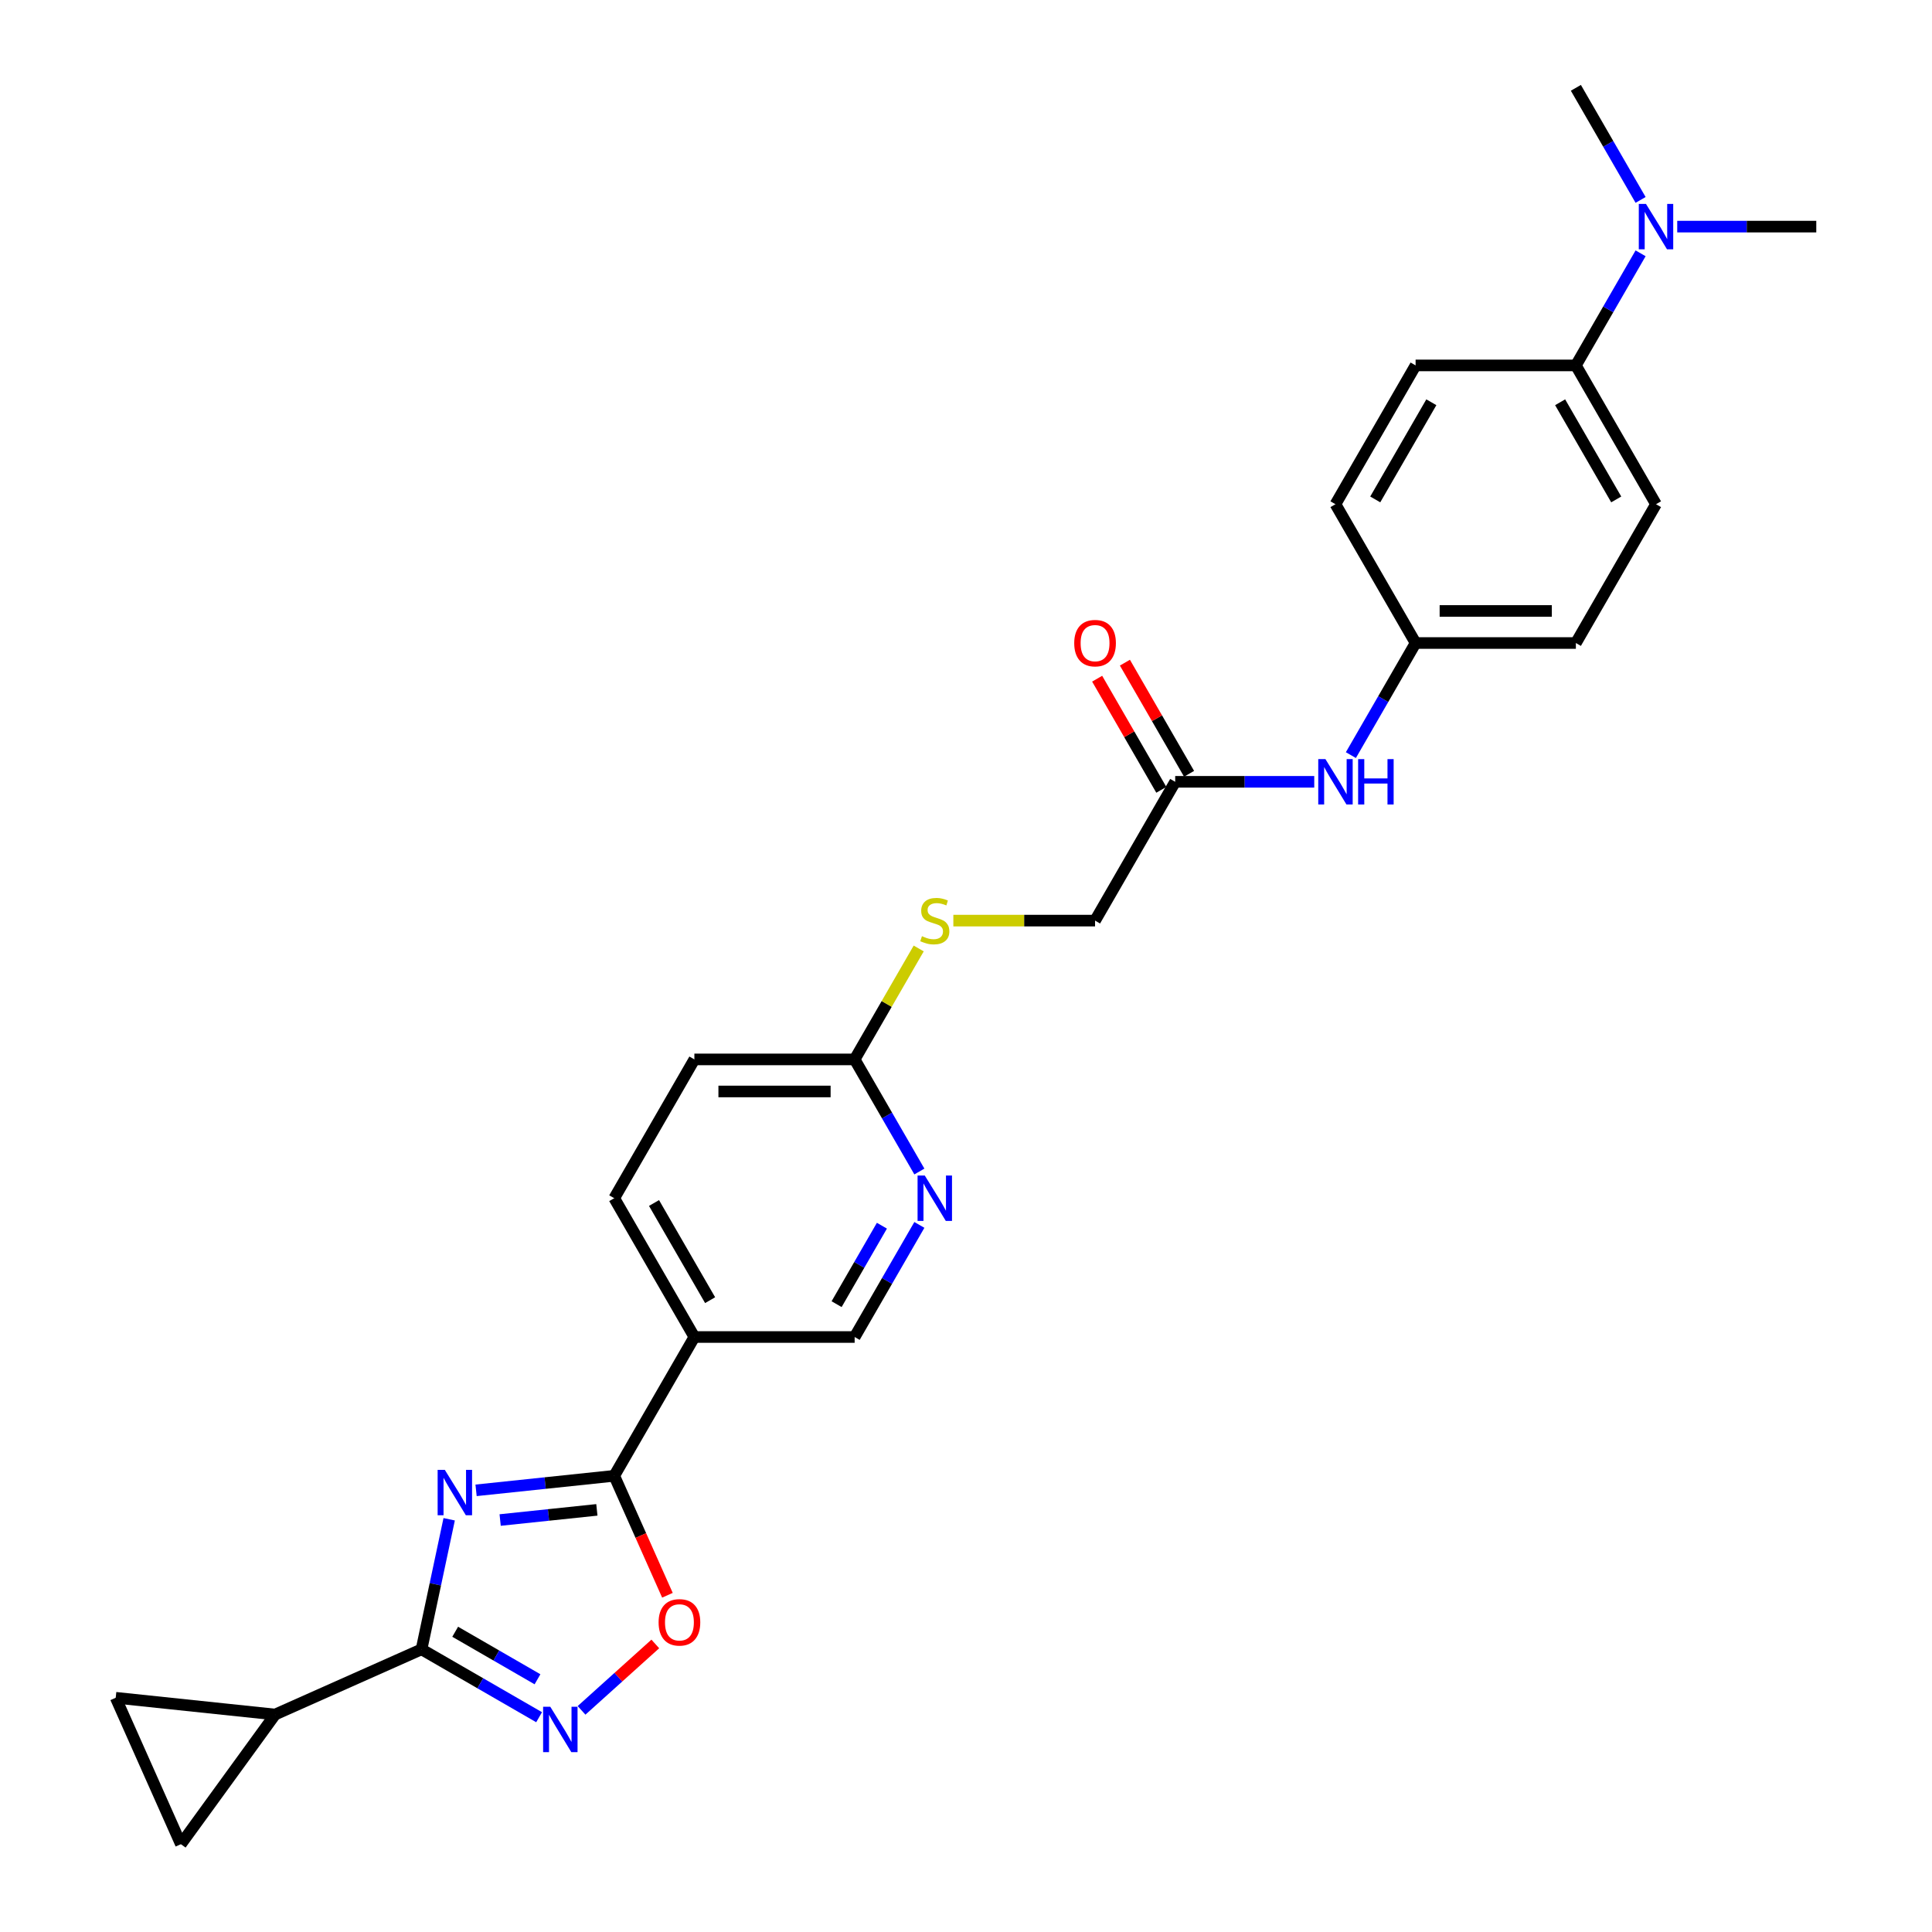 <?xml version='1.0' encoding='iso-8859-1'?>
<svg version='1.1' baseProfile='full'
              xmlns='http://www.w3.org/2000/svg'
                      xmlns:rdkit='http://www.rdkit.org/xml'
                      xmlns:xlink='http://www.w3.org/1999/xlink'
                  xml:space='preserve'
width='1000px' height='1000px' viewBox='0 0 1000 1000'>
<!-- END OF HEADER -->
<rect style='opacity:1.0;fill:#FFFFFF;stroke:none' width='1000' height='1000' x='0' y='0'> </rect>
<path class='bond-0' d='M 232.492,786.368 L 225.338,820.03' style='fill:none;fill-rule:evenodd;stroke:#0000FF;stroke-width:6px;stroke-linecap:butt;stroke-linejoin:miter;stroke-opacity:1' />
<path class='bond-0' d='M 225.338,820.03 L 218.183,853.691' style='fill:none;fill-rule:evenodd;stroke:#000000;stroke-width:6px;stroke-linecap:butt;stroke-linejoin:miter;stroke-opacity:1' />
<path class='bond-1' d='M 246.414,771.393 L 282.173,767.635' style='fill:none;fill-rule:evenodd;stroke:#0000FF;stroke-width:6px;stroke-linecap:butt;stroke-linejoin:miter;stroke-opacity:1' />
<path class='bond-1' d='M 282.173,767.635 L 317.932,763.876' style='fill:none;fill-rule:evenodd;stroke:#000000;stroke-width:6px;stroke-linecap:butt;stroke-linejoin:miter;stroke-opacity:1' />
<path class='bond-1' d='M 258.876,786.766 L 283.907,784.135' style='fill:none;fill-rule:evenodd;stroke:#0000FF;stroke-width:6px;stroke-linecap:butt;stroke-linejoin:miter;stroke-opacity:1' />
<path class='bond-1' d='M 283.907,784.135 L 308.938,781.504' style='fill:none;fill-rule:evenodd;stroke:#000000;stroke-width:6px;stroke-linecap:butt;stroke-linejoin:miter;stroke-opacity:1' />
<path class='bond-2' d='M 218.183,853.691 L 248.612,871.26' style='fill:none;fill-rule:evenodd;stroke:#000000;stroke-width:6px;stroke-linecap:butt;stroke-linejoin:miter;stroke-opacity:1' />
<path class='bond-2' d='M 248.612,871.26 L 279.041,888.828' style='fill:none;fill-rule:evenodd;stroke:#0000FF;stroke-width:6px;stroke-linecap:butt;stroke-linejoin:miter;stroke-opacity:1' />
<path class='bond-2' d='M 235.607,844.593 L 256.908,856.891' style='fill:none;fill-rule:evenodd;stroke:#000000;stroke-width:6px;stroke-linecap:butt;stroke-linejoin:miter;stroke-opacity:1' />
<path class='bond-2' d='M 256.908,856.891 L 278.208,869.189' style='fill:none;fill-rule:evenodd;stroke:#0000FF;stroke-width:6px;stroke-linecap:butt;stroke-linejoin:miter;stroke-opacity:1' />
<path class='bond-5' d='M 218.183,853.691 L 142.398,887.432' style='fill:none;fill-rule:evenodd;stroke:#000000;stroke-width:6px;stroke-linecap:butt;stroke-linejoin:miter;stroke-opacity:1' />
<path class='bond-3' d='M 317.932,763.876 L 331.696,794.792' style='fill:none;fill-rule:evenodd;stroke:#000000;stroke-width:6px;stroke-linecap:butt;stroke-linejoin:miter;stroke-opacity:1' />
<path class='bond-3' d='M 331.696,794.792 L 345.461,825.707' style='fill:none;fill-rule:evenodd;stroke:#FF0000;stroke-width:6px;stroke-linecap:butt;stroke-linejoin:miter;stroke-opacity:1' />
<path class='bond-4' d='M 317.932,763.876 L 359.41,692.034' style='fill:none;fill-rule:evenodd;stroke:#000000;stroke-width:6px;stroke-linecap:butt;stroke-linejoin:miter;stroke-opacity:1' />
<path class='bond-27' d='M 301.008,885.28 L 320.096,868.093' style='fill:none;fill-rule:evenodd;stroke:#0000FF;stroke-width:6px;stroke-linecap:butt;stroke-linejoin:miter;stroke-opacity:1' />
<path class='bond-27' d='M 320.096,868.093 L 339.184,850.906' style='fill:none;fill-rule:evenodd;stroke:#FF0000;stroke-width:6px;stroke-linecap:butt;stroke-linejoin:miter;stroke-opacity:1' />
<path class='bond-11' d='M 359.41,692.034 L 442.366,692.034' style='fill:none;fill-rule:evenodd;stroke:#000000;stroke-width:6px;stroke-linecap:butt;stroke-linejoin:miter;stroke-opacity:1' />
<path class='bond-16' d='M 359.41,692.034 L 317.932,620.192' style='fill:none;fill-rule:evenodd;stroke:#000000;stroke-width:6px;stroke-linecap:butt;stroke-linejoin:miter;stroke-opacity:1' />
<path class='bond-16' d='M 367.557,672.962 L 338.522,622.673' style='fill:none;fill-rule:evenodd;stroke:#000000;stroke-width:6px;stroke-linecap:butt;stroke-linejoin:miter;stroke-opacity:1' />
<path class='bond-6' d='M 142.398,887.432 L 93.638,954.545' style='fill:none;fill-rule:evenodd;stroke:#000000;stroke-width:6px;stroke-linecap:butt;stroke-linejoin:miter;stroke-opacity:1' />
<path class='bond-7' d='M 142.398,887.432 L 59.897,878.761' style='fill:none;fill-rule:evenodd;stroke:#000000;stroke-width:6px;stroke-linecap:butt;stroke-linejoin:miter;stroke-opacity:1' />
<path class='bond-28' d='M 93.638,954.545 L 59.897,878.761' style='fill:none;fill-rule:evenodd;stroke:#000000;stroke-width:6px;stroke-linecap:butt;stroke-linejoin:miter;stroke-opacity:1' />
<path class='bond-8' d='M 475.865,634.013 L 459.116,663.023' style='fill:none;fill-rule:evenodd;stroke:#0000FF;stroke-width:6px;stroke-linecap:butt;stroke-linejoin:miter;stroke-opacity:1' />
<path class='bond-8' d='M 459.116,663.023 L 442.366,692.034' style='fill:none;fill-rule:evenodd;stroke:#000000;stroke-width:6px;stroke-linecap:butt;stroke-linejoin:miter;stroke-opacity:1' />
<path class='bond-8' d='M 456.472,634.42 L 444.747,654.728' style='fill:none;fill-rule:evenodd;stroke:#0000FF;stroke-width:6px;stroke-linecap:butt;stroke-linejoin:miter;stroke-opacity:1' />
<path class='bond-8' d='M 444.747,654.728 L 433.023,675.035' style='fill:none;fill-rule:evenodd;stroke:#000000;stroke-width:6px;stroke-linecap:butt;stroke-linejoin:miter;stroke-opacity:1' />
<path class='bond-29' d='M 475.865,606.372 L 459.116,577.361' style='fill:none;fill-rule:evenodd;stroke:#0000FF;stroke-width:6px;stroke-linecap:butt;stroke-linejoin:miter;stroke-opacity:1' />
<path class='bond-29' d='M 459.116,577.361 L 442.366,548.35' style='fill:none;fill-rule:evenodd;stroke:#000000;stroke-width:6px;stroke-linecap:butt;stroke-linejoin:miter;stroke-opacity:1' />
<path class='bond-9' d='M 608.279,404.665 L 566.801,476.508' style='fill:none;fill-rule:evenodd;stroke:#000000;stroke-width:6px;stroke-linecap:butt;stroke-linejoin:miter;stroke-opacity:1' />
<path class='bond-12' d='M 608.279,404.665 L 644.265,404.665' style='fill:none;fill-rule:evenodd;stroke:#000000;stroke-width:6px;stroke-linecap:butt;stroke-linejoin:miter;stroke-opacity:1' />
<path class='bond-12' d='M 644.265,404.665 L 680.251,404.665' style='fill:none;fill-rule:evenodd;stroke:#0000FF;stroke-width:6px;stroke-linecap:butt;stroke-linejoin:miter;stroke-opacity:1' />
<path class='bond-17' d='M 615.463,400.518 L 598.857,371.756' style='fill:none;fill-rule:evenodd;stroke:#000000;stroke-width:6px;stroke-linecap:butt;stroke-linejoin:miter;stroke-opacity:1' />
<path class='bond-17' d='M 598.857,371.756 L 582.251,342.994' style='fill:none;fill-rule:evenodd;stroke:#FF0000;stroke-width:6px;stroke-linecap:butt;stroke-linejoin:miter;stroke-opacity:1' />
<path class='bond-17' d='M 601.094,408.813 L 584.489,380.051' style='fill:none;fill-rule:evenodd;stroke:#000000;stroke-width:6px;stroke-linecap:butt;stroke-linejoin:miter;stroke-opacity:1' />
<path class='bond-17' d='M 584.489,380.051 L 567.883,351.289' style='fill:none;fill-rule:evenodd;stroke:#FF0000;stroke-width:6px;stroke-linecap:butt;stroke-linejoin:miter;stroke-opacity:1' />
<path class='bond-10' d='M 442.366,548.35 L 359.41,548.35' style='fill:none;fill-rule:evenodd;stroke:#000000;stroke-width:6px;stroke-linecap:butt;stroke-linejoin:miter;stroke-opacity:1' />
<path class='bond-10' d='M 429.923,564.941 L 371.853,564.941' style='fill:none;fill-rule:evenodd;stroke:#000000;stroke-width:6px;stroke-linecap:butt;stroke-linejoin:miter;stroke-opacity:1' />
<path class='bond-14' d='M 442.366,548.35 L 458.943,519.638' style='fill:none;fill-rule:evenodd;stroke:#000000;stroke-width:6px;stroke-linecap:butt;stroke-linejoin:miter;stroke-opacity:1' />
<path class='bond-14' d='M 458.943,519.638 L 475.52,490.925' style='fill:none;fill-rule:evenodd;stroke:#CCCC00;stroke-width:6px;stroke-linecap:butt;stroke-linejoin:miter;stroke-opacity:1' />
<path class='bond-21' d='M 699.214,390.845 L 715.964,361.834' style='fill:none;fill-rule:evenodd;stroke:#0000FF;stroke-width:6px;stroke-linecap:butt;stroke-linejoin:miter;stroke-opacity:1' />
<path class='bond-21' d='M 715.964,361.834 L 732.713,332.823' style='fill:none;fill-rule:evenodd;stroke:#000000;stroke-width:6px;stroke-linecap:butt;stroke-linejoin:miter;stroke-opacity:1' />
<path class='bond-13' d='M 815.669,189.139 L 857.147,260.981' style='fill:none;fill-rule:evenodd;stroke:#000000;stroke-width:6px;stroke-linecap:butt;stroke-linejoin:miter;stroke-opacity:1' />
<path class='bond-13' d='M 807.522,208.211 L 836.557,258.5' style='fill:none;fill-rule:evenodd;stroke:#000000;stroke-width:6px;stroke-linecap:butt;stroke-linejoin:miter;stroke-opacity:1' />
<path class='bond-15' d='M 815.669,189.139 L 832.419,160.128' style='fill:none;fill-rule:evenodd;stroke:#000000;stroke-width:6px;stroke-linecap:butt;stroke-linejoin:miter;stroke-opacity:1' />
<path class='bond-15' d='M 832.419,160.128 L 849.168,131.117' style='fill:none;fill-rule:evenodd;stroke:#0000FF;stroke-width:6px;stroke-linecap:butt;stroke-linejoin:miter;stroke-opacity:1' />
<path class='bond-30' d='M 815.669,189.139 L 732.713,189.139' style='fill:none;fill-rule:evenodd;stroke:#000000;stroke-width:6px;stroke-linecap:butt;stroke-linejoin:miter;stroke-opacity:1' />
<path class='bond-20' d='M 493.451,476.508 L 530.126,476.508' style='fill:none;fill-rule:evenodd;stroke:#CCCC00;stroke-width:6px;stroke-linecap:butt;stroke-linejoin:miter;stroke-opacity:1' />
<path class='bond-20' d='M 530.126,476.508 L 566.801,476.508' style='fill:none;fill-rule:evenodd;stroke:#000000;stroke-width:6px;stroke-linecap:butt;stroke-linejoin:miter;stroke-opacity:1' />
<path class='bond-25' d='M 868.131,117.297 L 904.117,117.297' style='fill:none;fill-rule:evenodd;stroke:#0000FF;stroke-width:6px;stroke-linecap:butt;stroke-linejoin:miter;stroke-opacity:1' />
<path class='bond-25' d='M 904.117,117.297 L 940.103,117.297' style='fill:none;fill-rule:evenodd;stroke:#000000;stroke-width:6px;stroke-linecap:butt;stroke-linejoin:miter;stroke-opacity:1' />
<path class='bond-26' d='M 849.168,103.476 L 832.419,74.465' style='fill:none;fill-rule:evenodd;stroke:#0000FF;stroke-width:6px;stroke-linecap:butt;stroke-linejoin:miter;stroke-opacity:1' />
<path class='bond-26' d='M 832.419,74.465 L 815.669,45.455' style='fill:none;fill-rule:evenodd;stroke:#000000;stroke-width:6px;stroke-linecap:butt;stroke-linejoin:miter;stroke-opacity:1' />
<path class='bond-22' d='M 317.932,620.192 L 359.41,548.35' style='fill:none;fill-rule:evenodd;stroke:#000000;stroke-width:6px;stroke-linecap:butt;stroke-linejoin:miter;stroke-opacity:1' />
<path class='bond-18' d='M 732.713,189.139 L 691.235,260.981' style='fill:none;fill-rule:evenodd;stroke:#000000;stroke-width:6px;stroke-linecap:butt;stroke-linejoin:miter;stroke-opacity:1' />
<path class='bond-18' d='M 740.86,208.211 L 711.825,258.5' style='fill:none;fill-rule:evenodd;stroke:#000000;stroke-width:6px;stroke-linecap:butt;stroke-linejoin:miter;stroke-opacity:1' />
<path class='bond-19' d='M 857.147,260.981 L 815.669,332.823' style='fill:none;fill-rule:evenodd;stroke:#000000;stroke-width:6px;stroke-linecap:butt;stroke-linejoin:miter;stroke-opacity:1' />
<path class='bond-23' d='M 732.713,332.823 L 691.235,260.981' style='fill:none;fill-rule:evenodd;stroke:#000000;stroke-width:6px;stroke-linecap:butt;stroke-linejoin:miter;stroke-opacity:1' />
<path class='bond-24' d='M 732.713,332.823 L 815.669,332.823' style='fill:none;fill-rule:evenodd;stroke:#000000;stroke-width:6px;stroke-linecap:butt;stroke-linejoin:miter;stroke-opacity:1' />
<path class='bond-24' d='M 745.156,316.232 L 803.226,316.232' style='fill:none;fill-rule:evenodd;stroke:#000000;stroke-width:6px;stroke-linecap:butt;stroke-linejoin:miter;stroke-opacity:1' />
<path  class='atom-0' d='M 230.237 760.801
L 237.935 773.245
Q 238.699 774.472, 239.926 776.696
Q 241.154 778.919, 241.22 779.051
L 241.22 760.801
L 244.34 760.801
L 244.34 784.294
L 241.121 784.294
L 232.858 770.689
Q 231.896 769.097, 230.868 767.272
Q 229.872 765.447, 229.573 764.883
L 229.573 784.294
L 226.521 784.294
L 226.521 760.801
L 230.237 760.801
' fill='#0000FF'/>
<path  class='atom-3' d='M 284.832 883.423
L 292.53 895.866
Q 293.293 897.094, 294.521 899.317
Q 295.749 901.54, 295.815 901.673
L 295.815 883.423
L 298.934 883.423
L 298.934 906.916
L 295.716 906.916
L 287.453 893.311
Q 286.491 891.718, 285.462 889.893
Q 284.467 888.068, 284.168 887.504
L 284.168 906.916
L 281.115 906.916
L 281.115 883.423
L 284.832 883.423
' fill='#0000FF'/>
<path  class='atom-4' d='M 340.889 839.727
Q 340.889 834.086, 343.676 830.934
Q 346.464 827.781, 351.673 827.781
Q 356.883 827.781, 359.67 830.934
Q 362.458 834.086, 362.458 839.727
Q 362.458 845.434, 359.637 848.686
Q 356.817 851.905, 351.673 851.905
Q 346.497 851.905, 343.676 848.686
Q 340.889 845.468, 340.889 839.727
M 351.673 849.25
Q 355.257 849.25, 357.182 846.861
Q 359.139 844.439, 359.139 839.727
Q 359.139 835.115, 357.182 832.792
Q 355.257 830.436, 351.673 830.436
Q 348.09 830.436, 346.132 832.759
Q 344.207 835.082, 344.207 839.727
Q 344.207 844.472, 346.132 846.861
Q 348.09 849.25, 351.673 849.25
' fill='#FF0000'/>
<path  class='atom-9' d='M 478.651 608.445
L 486.35 620.889
Q 487.113 622.117, 488.341 624.34
Q 489.568 626.563, 489.635 626.696
L 489.635 608.445
L 492.754 608.445
L 492.754 631.939
L 489.535 631.939
L 481.273 618.334
Q 480.31 616.741, 479.282 614.916
Q 478.286 613.091, 477.988 612.527
L 477.988 631.939
L 474.935 631.939
L 474.935 608.445
L 478.651 608.445
' fill='#0000FF'/>
<path  class='atom-13' d='M 686.042 392.919
L 693.74 405.362
Q 694.503 406.59, 695.731 408.813
Q 696.959 411.037, 697.025 411.169
L 697.025 392.919
L 700.144 392.919
L 700.144 416.412
L 696.926 416.412
L 688.663 402.807
Q 687.701 401.215, 686.672 399.389
Q 685.677 397.564, 685.378 397
L 685.378 416.412
L 682.325 416.412
L 682.325 392.919
L 686.042 392.919
' fill='#0000FF'/>
<path  class='atom-13' d='M 702.965 392.919
L 706.15 392.919
L 706.15 402.907
L 718.162 402.907
L 718.162 392.919
L 721.348 392.919
L 721.348 416.412
L 718.162 416.412
L 718.162 405.561
L 706.15 405.561
L 706.15 416.412
L 702.965 416.412
L 702.965 392.919
' fill='#0000FF'/>
<path  class='atom-15' d='M 477.208 484.571
Q 477.473 484.671, 478.568 485.135
Q 479.663 485.6, 480.858 485.898
Q 482.086 486.164, 483.28 486.164
Q 485.503 486.164, 486.798 485.102
Q 488.092 484.007, 488.092 482.116
Q 488.092 480.821, 487.428 480.025
Q 486.798 479.229, 485.802 478.797
Q 484.807 478.366, 483.147 477.868
Q 481.057 477.238, 479.796 476.64
Q 478.568 476.043, 477.672 474.782
Q 476.81 473.521, 476.81 471.398
Q 476.81 468.444, 478.801 466.619
Q 480.825 464.794, 484.807 464.794
Q 487.528 464.794, 490.614 466.088
L 489.85 468.643
Q 487.03 467.482, 484.906 467.482
Q 482.617 467.482, 481.356 468.444
Q 480.095 469.373, 480.128 470.999
Q 480.128 472.26, 480.758 473.024
Q 481.422 473.787, 482.351 474.218
Q 483.313 474.649, 484.906 475.147
Q 487.03 475.811, 488.291 476.474
Q 489.552 477.138, 490.448 478.499
Q 491.377 479.826, 491.377 482.116
Q 491.377 485.367, 489.187 487.126
Q 487.03 488.852, 483.413 488.852
Q 481.322 488.852, 479.73 488.387
Q 478.17 487.956, 476.312 487.192
L 477.208 484.571
' fill='#CCCC00'/>
<path  class='atom-16' d='M 851.954 105.55
L 859.653 117.994
Q 860.416 119.221, 861.644 121.445
Q 862.871 123.668, 862.938 123.801
L 862.938 105.55
L 866.057 105.55
L 866.057 129.043
L 862.838 129.043
L 854.576 115.439
Q 853.613 113.846, 852.585 112.021
Q 851.589 110.196, 851.291 109.632
L 851.291 129.043
L 848.238 129.043
L 848.238 105.55
L 851.954 105.55
' fill='#0000FF'/>
<path  class='atom-18' d='M 556.016 332.89
Q 556.016 327.249, 558.804 324.096
Q 561.591 320.944, 566.801 320.944
Q 572.01 320.944, 574.798 324.096
Q 577.585 327.249, 577.585 332.89
Q 577.585 338.597, 574.764 341.849
Q 571.944 345.068, 566.801 345.068
Q 561.624 345.068, 558.804 341.849
Q 556.016 338.63, 556.016 332.89
M 566.801 342.413
Q 570.384 342.413, 572.309 340.024
Q 574.267 337.602, 574.267 332.89
Q 574.267 328.277, 572.309 325.955
Q 570.384 323.599, 566.801 323.599
Q 563.217 323.599, 561.259 325.921
Q 559.334 328.244, 559.334 332.89
Q 559.334 337.635, 561.259 340.024
Q 563.217 342.413, 566.801 342.413
' fill='#FF0000'/>
</svg>

